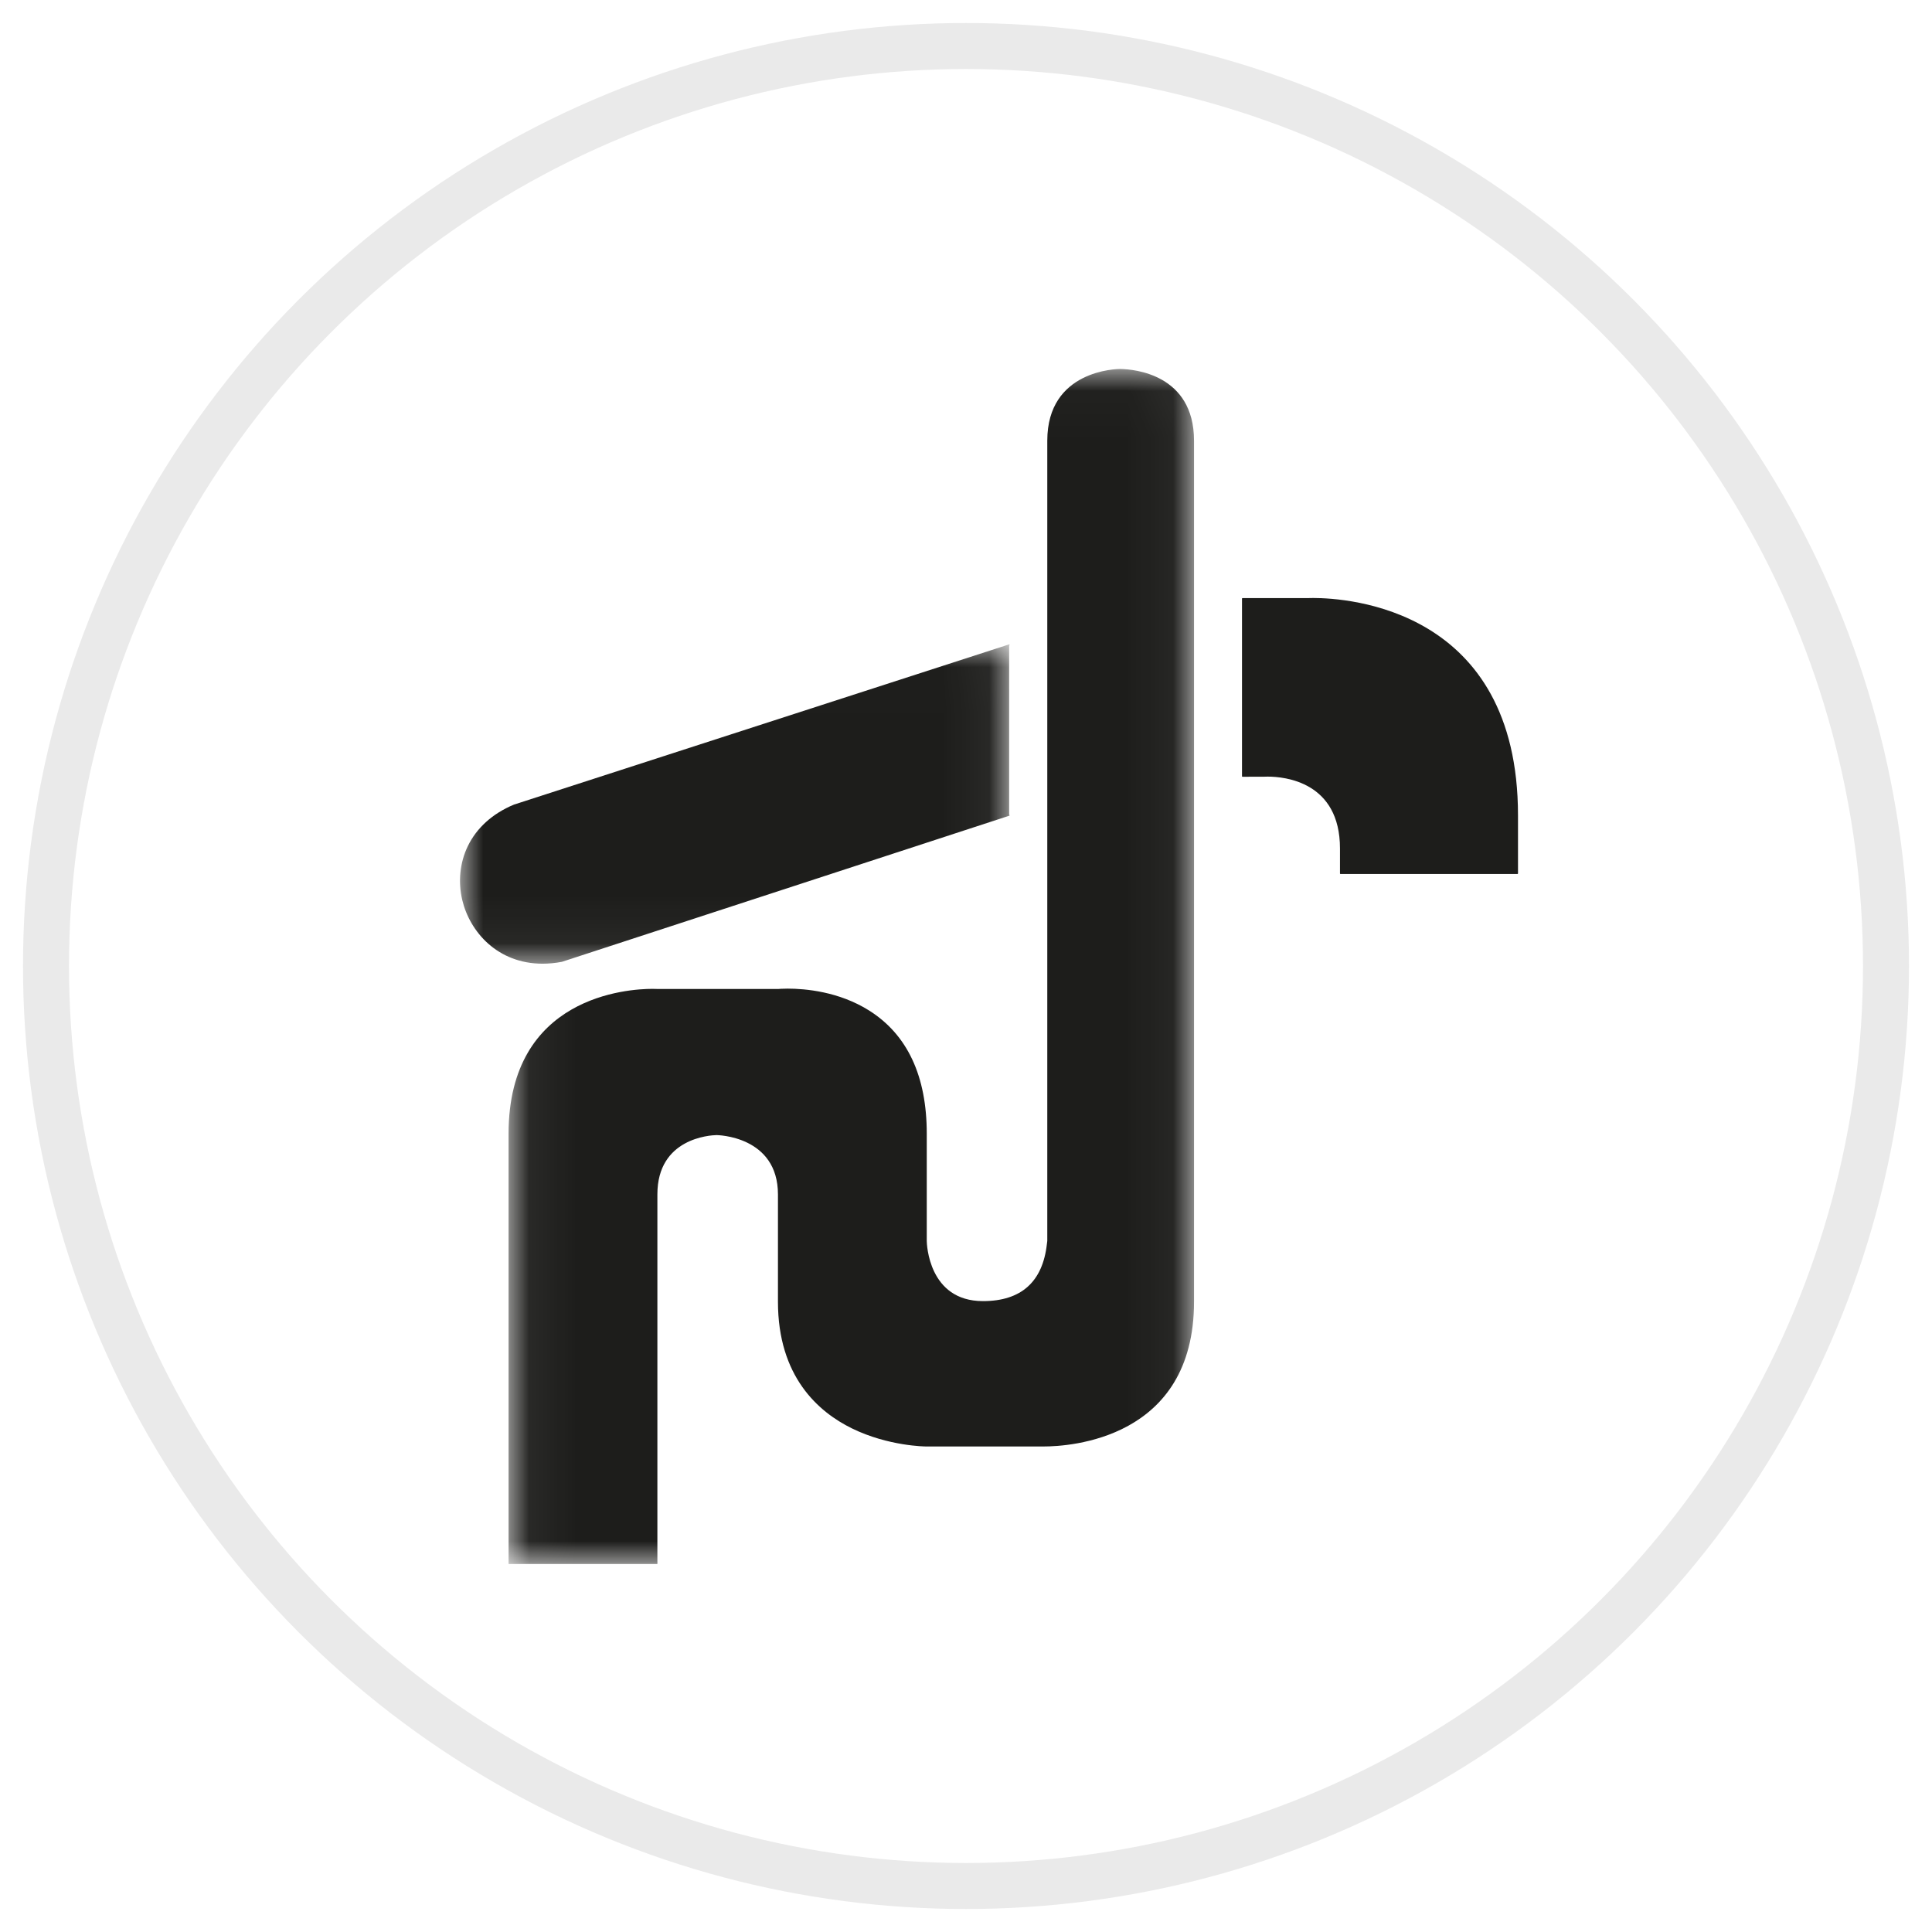 <?xml version="1.0" encoding="UTF-8"?>
<svg width="42px" height="42px" viewBox="0 0 42 42" version="1.1" xmlns="http://www.w3.org/2000/svg" xmlns:xlink="http://www.w3.org/1999/xlink">
    <!-- Generator: Sketch 56.3 (81716) - https://sketch.com -->
    <title>Group 15</title>
    <desc>Created with Sketch.</desc>
    <defs>
        <polygon id="path-1" points="0 0.008 11.949 0.008 11.949 6.95 0 6.95"></polygon>
        <polygon id="path-3" points="0.056 0.021 14.957 0.021 14.957 26 0.056 26"></polygon>
    </defs>
    <g id="Page-2" stroke="none" stroke-width="1" fill="none" fill-rule="evenodd">
        <g id="Startsida" transform="translate(-768, -1376)">
            <g id="Group-15" transform="translate(769, 1377)">
                <g id="Group-13" stroke="#EAEAEA">
                    <circle id="Oval" cx="20" cy="20" r="20"></circle>
                </g>
                <g id="Group-9" transform="translate(9, 7)">
                    <g id="Group-3" transform="translate(0, 6)">
                        <mask id="mask-2" fill="white">
                            <use xlink:href="#path-1"></use>
                        </mask>
                        <g id="Clip-2"></g>
                        <path d="M1.796,6.95 C1.933,6.95 2.074,6.936 2.217,6.909 C2.217,6.909 2.217,6.908 2.217,6.908 C2.218,6.908 2.219,6.908 2.219,6.908 L11.941,3.733 C11.947,3.731 11.95,3.725 11.948,3.72 C11.947,3.715 11.942,3.713 11.938,3.713 L11.938,0.03 L11.941,0.03 C11.947,0.028 11.95,0.022 11.948,0.016 C11.946,0.01 11.94,0.007 11.935,0.009 L1.171,3.492 C1.171,3.493 1.171,3.493 1.17,3.493 C1.17,3.493 1.17,3.493 1.169,3.493 C0.707,3.686 0.361,3.998 0.169,4.396 C-0.003,4.752 -0.045,5.169 0.05,5.569 C0.213,6.256 0.816,6.95 1.796,6.95 L1.796,6.95 Z" id="Fill-1" fill="#1D1D1B" mask="url(#mask-2)"></path>
                    </g>
                    <g id="Group-6" transform="translate(1, 0)">
                        <mask id="mask-4" fill="white">
                            <use xlink:href="#path-3"></use>
                        </mask>
                        <g id="Clip-5"></g>
                        <path d="M13.37,0.022 L13.354,0.021 C13.289,0.021 11.767,0.039 11.767,1.581 L11.767,18.532 L11.767,18.532 C11.767,18.533 11.767,18.559 11.767,18.618 C11.767,18.636 11.767,18.658 11.767,18.682 C11.767,18.784 11.767,18.908 11.767,18.956 L11.767,18.977 C11.764,18.991 11.762,19.013 11.759,19.04 C11.668,19.866 11.2,20.285 10.368,20.285 C9.181,20.285 9.148,19.033 9.147,18.979 L9.147,16.645 C9.147,15.393 8.726,14.493 7.896,13.969 C7.238,13.554 6.503,13.492 6.124,13.492 C6.001,13.492 5.93,13.499 5.93,13.499 L3.275,13.499 C3.275,13.499 3.242,13.497 3.183,13.497 C2.661,13.497 0.056,13.649 0.056,16.645 L0.056,26 L3.291,26 L3.292,25.972 C3.292,25.966 3.292,25.956 3.291,25.937 L3.291,18.536 L3.291,18.536 L3.291,18.455 C3.291,18.442 3.291,18.427 3.291,18.411 L3.291,17.964 C3.291,16.74 4.443,16.679 4.576,16.676 C4.589,16.676 5.912,16.691 5.912,17.967 L5.912,20.299 C5.912,21.924 6.787,22.693 7.522,23.053 C8.316,23.441 9.121,23.445 9.129,23.445 L11.69,23.445 C12.236,23.445 14.957,23.294 14.957,20.299 L14.957,1.581 C14.957,0.127 13.635,0.027 13.37,0.022" id="Fill-4" fill="#1D1D1B" mask="url(#mask-4)"></path>
                    </g>
                    <path d="M18.434,5.002 L17.01,5.002 C17.004,5.002 17,5.007 17,5.014 L17,8.874 C17,8.88 17.004,8.886 17.01,8.886 L17.473,8.885 C17.473,8.885 17.505,8.883 17.558,8.883 C17.927,8.883 19.13,8.996 19.13,10.446 L19.13,10.989 C19.13,10.995 19.134,11 19.14,11 L22.99,11 C22.996,11 23,10.993 23,10.986 L23,9.726 C23,5.228 19.293,5 18.55,5 C18.476,5 18.434,5.002 18.434,5.002 Z" id="Fill-7" fill="#1D1D1B"></path>
                </g>
            </g>
        </g>
    </g>
</svg>